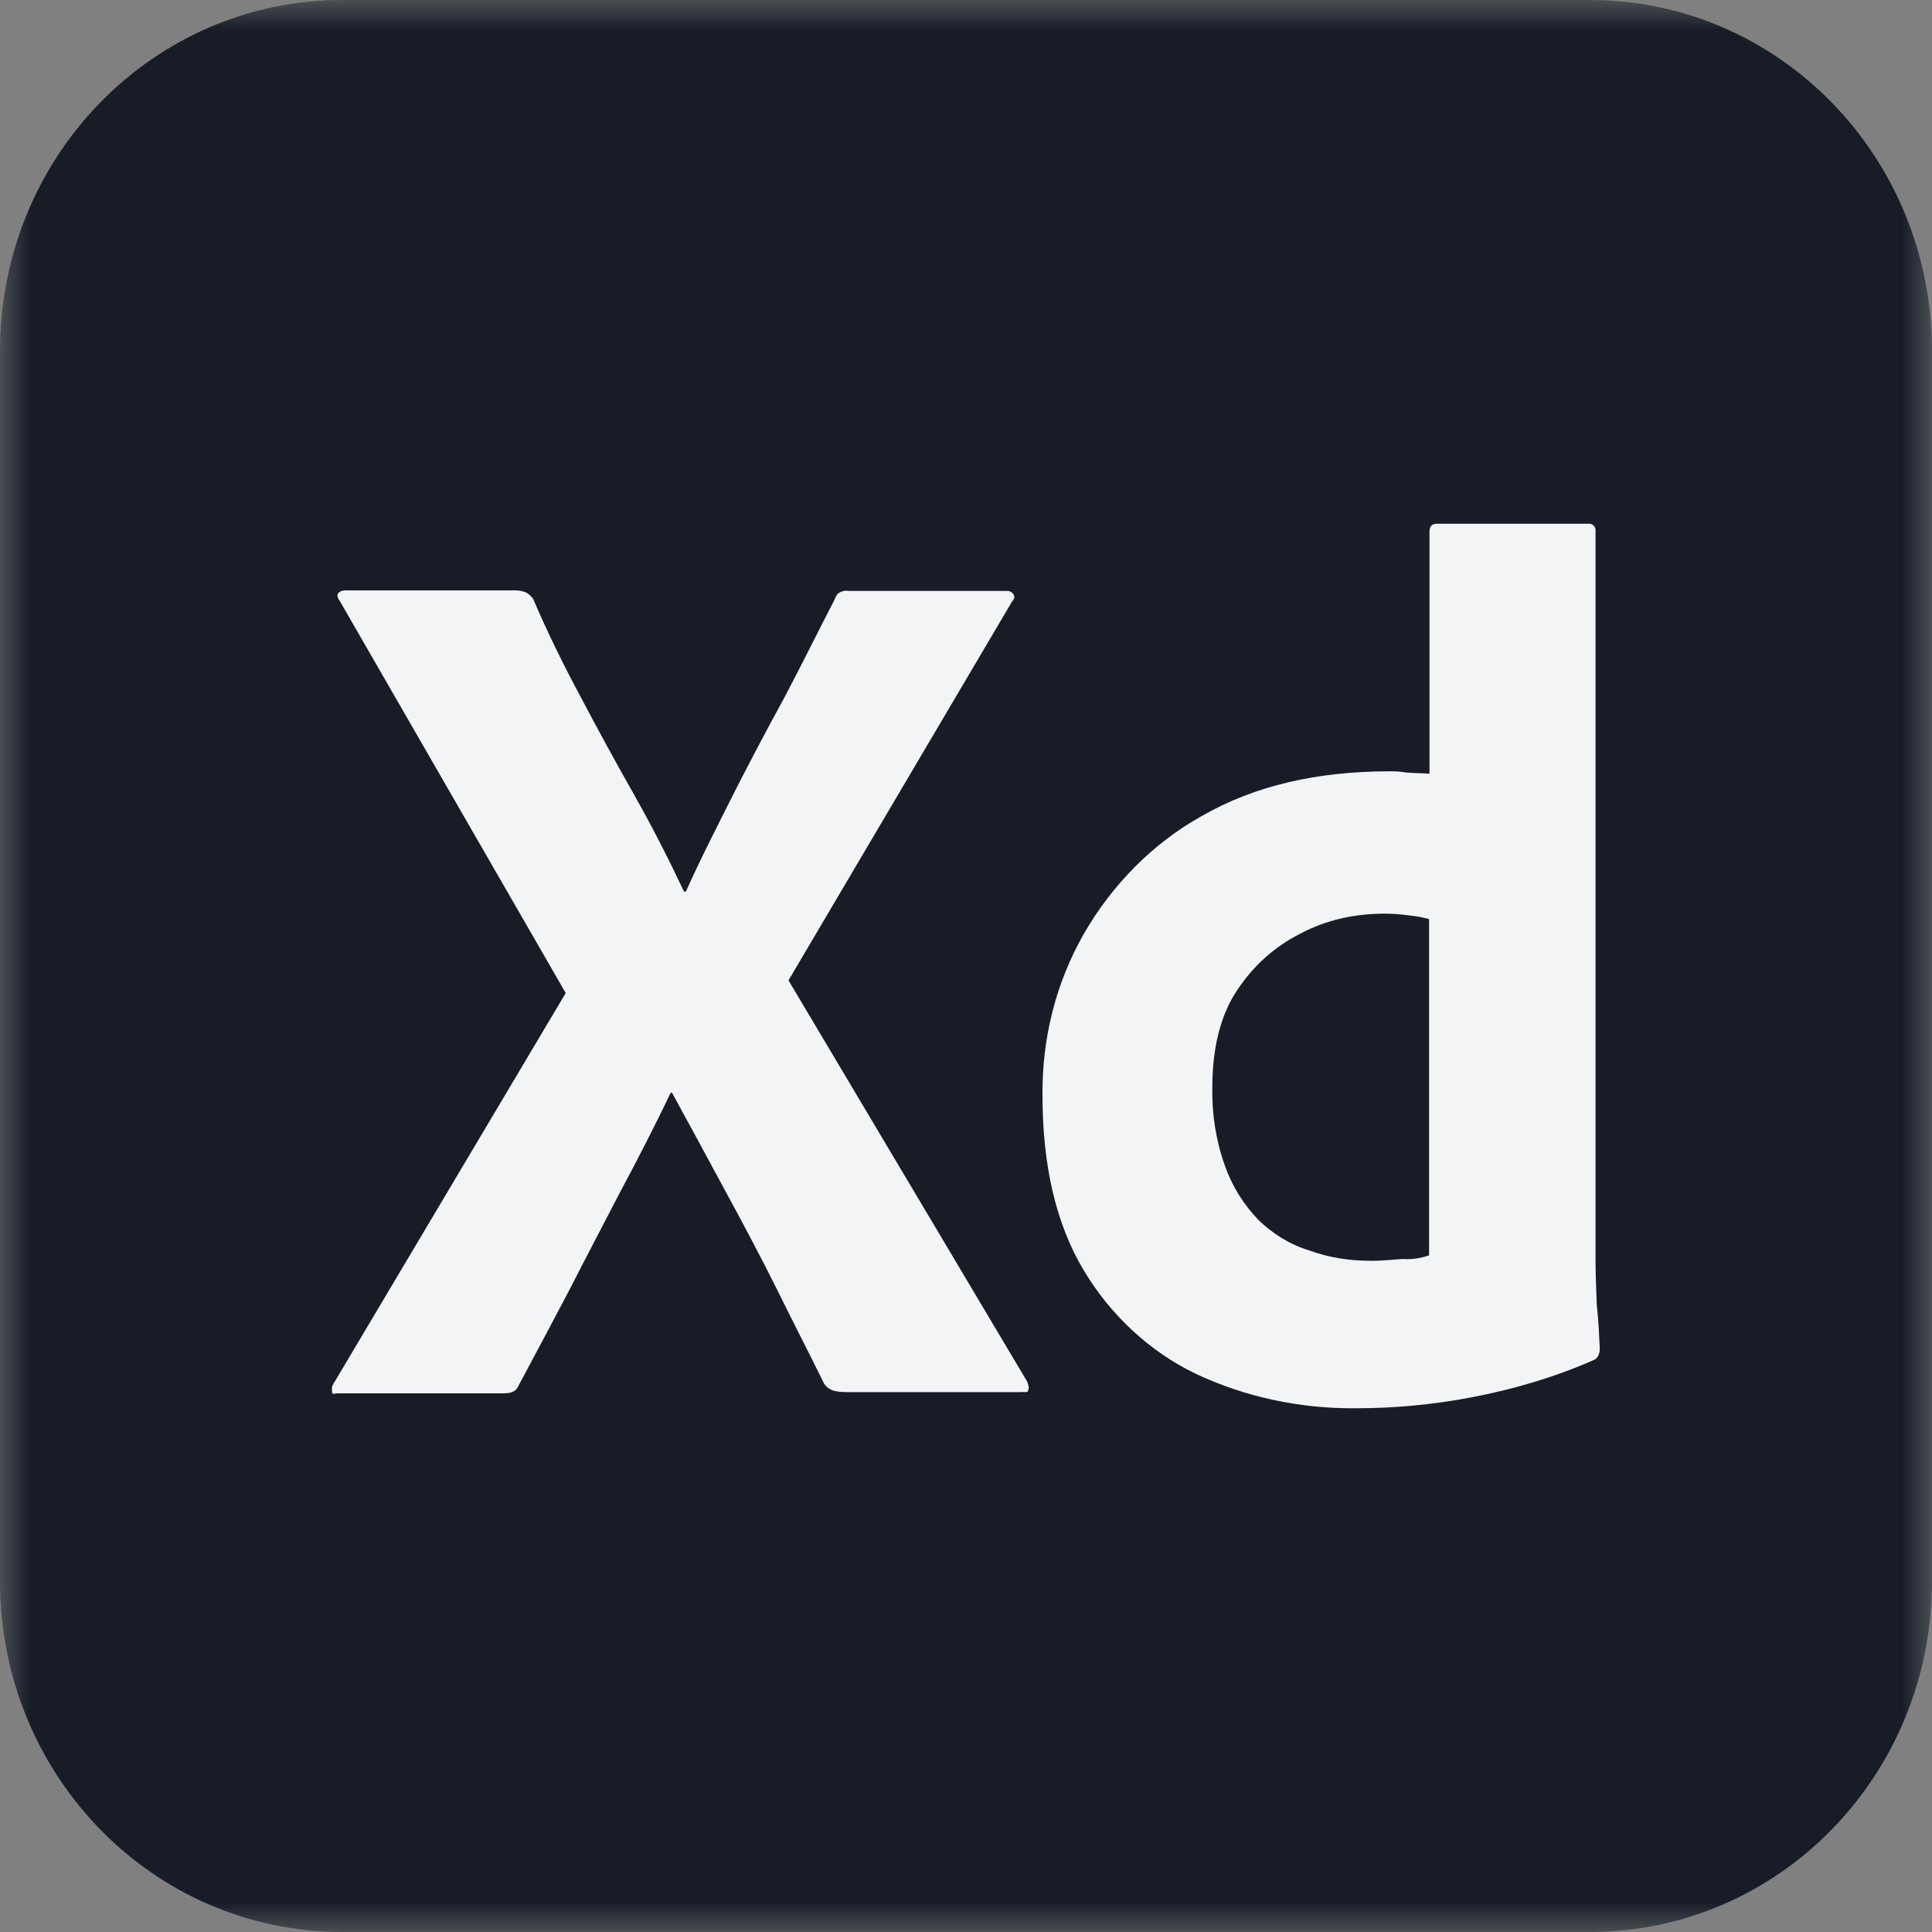 <svg xmlns="http://www.w3.org/2000/svg" xmlns:xlink="http://www.w3.org/1999/xlink" width="32"
    height="32" viewBox="0 0 32 32" fill="none">
    <rect x="0" y="0" width="32" height="32" fill="#808080" stroke="none"/>
    <defs>
        <rect id="path_0" x="0" y="0" width="32" height="32" />
    </defs>
    <g opacity="1" transform="translate(0 0)  rotate(0 16 16)">
        <g opacity="1" transform="translate(0 0)  rotate(0 16 16)">
            <mask id="bg-mask" fill="white">
                <use xlink:href="#path_0"></use>
            </mask>
            <g mask="url(#bg-mask)">
                <path id="路径 1" fill-rule="evenodd" style="fill:#171C27"
                    transform="translate(0 0)  rotate(0 16 16)" opacity="1"
                    d="M0,5.81L0,26.19C0,29.4 2.53,32 5.67,32L26.33,32C29.47,32 32,29.4 32,26.19L32,5.81C32,2.6 29.47,0 26.33,0L5.67,0C2.53,0 0,2.6 0,5.81Z " />
                <g opacity="1"
                    transform="translate(5.5 8.675)  rotate(0 10.5 7.325)">
                    <path id="分组 2" fill-rule="evenodd" style="fill:#F3F4F5"
                        transform="translate(0 0)  rotate(0 10.5 7.325)" opacity="1"
                        d="M20.997 13.66C20.987 13.45 20.977 13.19 20.947 12.93C20.937 12.65 20.927 12.4 20.927 12.17L20.927 0.09C20.917 0.04 20.867 -0.01 20.807 0L18.297 0C18.207 0 18.177 0.05 18.177 0.14L18.177 4.14C18.027 4.13 17.897 4.13 17.787 4.12C17.677 4.1 17.597 4.1 17.527 4.1C16.307 4.1 15.277 4.34 14.407 4.84C13.597 5.29 12.917 5.98 12.447 6.8C11.987 7.61 11.757 8.53 11.767 9.47C11.767 10.62 11.987 11.59 12.447 12.36C12.887 13.1 13.537 13.71 14.307 14.08C15.137 14.47 16.047 14.66 16.967 14.65C17.607 14.65 18.237 14.59 18.867 14.47C19.557 14.34 20.237 14.14 20.877 13.86C20.967 13.83 20.997 13.75 20.997 13.66Z M3.87 7.773L0.03 14.233C0 14.273 -0.01 14.323 0 14.373C0 14.417 0.021 14.413 0.051 14.408C0.063 14.406 0.076 14.403 0.09 14.403L2.81 14.403C2.94 14.403 3.04 14.393 3.09 14.273C3.37 13.753 3.66 13.203 3.94 12.673C4.21 12.143 4.5 11.593 4.78 11.053C5.07 10.513 5.35 9.963 5.61 9.423L5.63 9.423C5.93 9.973 6.23 10.523 6.52 11.063C6.82 11.613 7.1 12.143 7.36 12.663C7.62 13.193 7.89 13.713 8.15 14.243C8.24 14.373 8.37 14.383 8.57 14.383L11.4 14.383C11.424 14.38 11.446 14.381 11.465 14.382C11.5 14.384 11.524 14.386 11.53 14.353C11.55 14.303 11.53 14.253 11.51 14.203L7.56 7.563L11.26 1.293C11.29 1.263 11.31 1.213 11.3 1.203C11.29 1.143 11.22 1.103 11.16 1.113L8.56 1.113C8.5 1.103 8.45 1.113 8.4 1.143C8.36 1.163 8.34 1.213 8.32 1.263C8.05 1.783 7.78 2.333 7.5 2.863Q7.065 3.658 6.66 4.453C6.39 4.993 6.11 5.533 5.86 6.093L5.83 6.093C5.57 5.543 5.3 5.013 5 4.483C4.7 3.953 4.41 3.423 4.12 2.873C3.83 2.333 3.56 1.783 3.33 1.243C3.29 1.193 3.25 1.153 3.2 1.133C3.15 1.113 3.09 1.103 3.03 1.103L0.23 1.103C0.18 1.103 0.13 1.113 0.1 1.153C0.08 1.183 0.09 1.233 0.13 1.283L3.87 7.773Z M17.84 6.488C17.95 6.498 18.06 6.518 18.17 6.548L18.17 12.118C18.02 12.168 17.89 12.188 17.73 12.178C17.57 12.188 17.4 12.208 17.21 12.208C16.86 12.208 16.52 12.158 16.19 12.038C15.86 11.938 15.58 11.758 15.35 11.538C15.1 11.278 14.91 10.978 14.79 10.638C14.64 10.218 14.57 9.778 14.58 9.328C14.58 8.678 14.72 8.128 14.99 7.728C15.26 7.318 15.62 6.998 16.04 6.788C16.47 6.558 16.95 6.458 17.43 6.458C17.57 6.458 17.7 6.468 17.84 6.488Z " />
                </g>
            </g>
        </g>
    </g>
</svg>